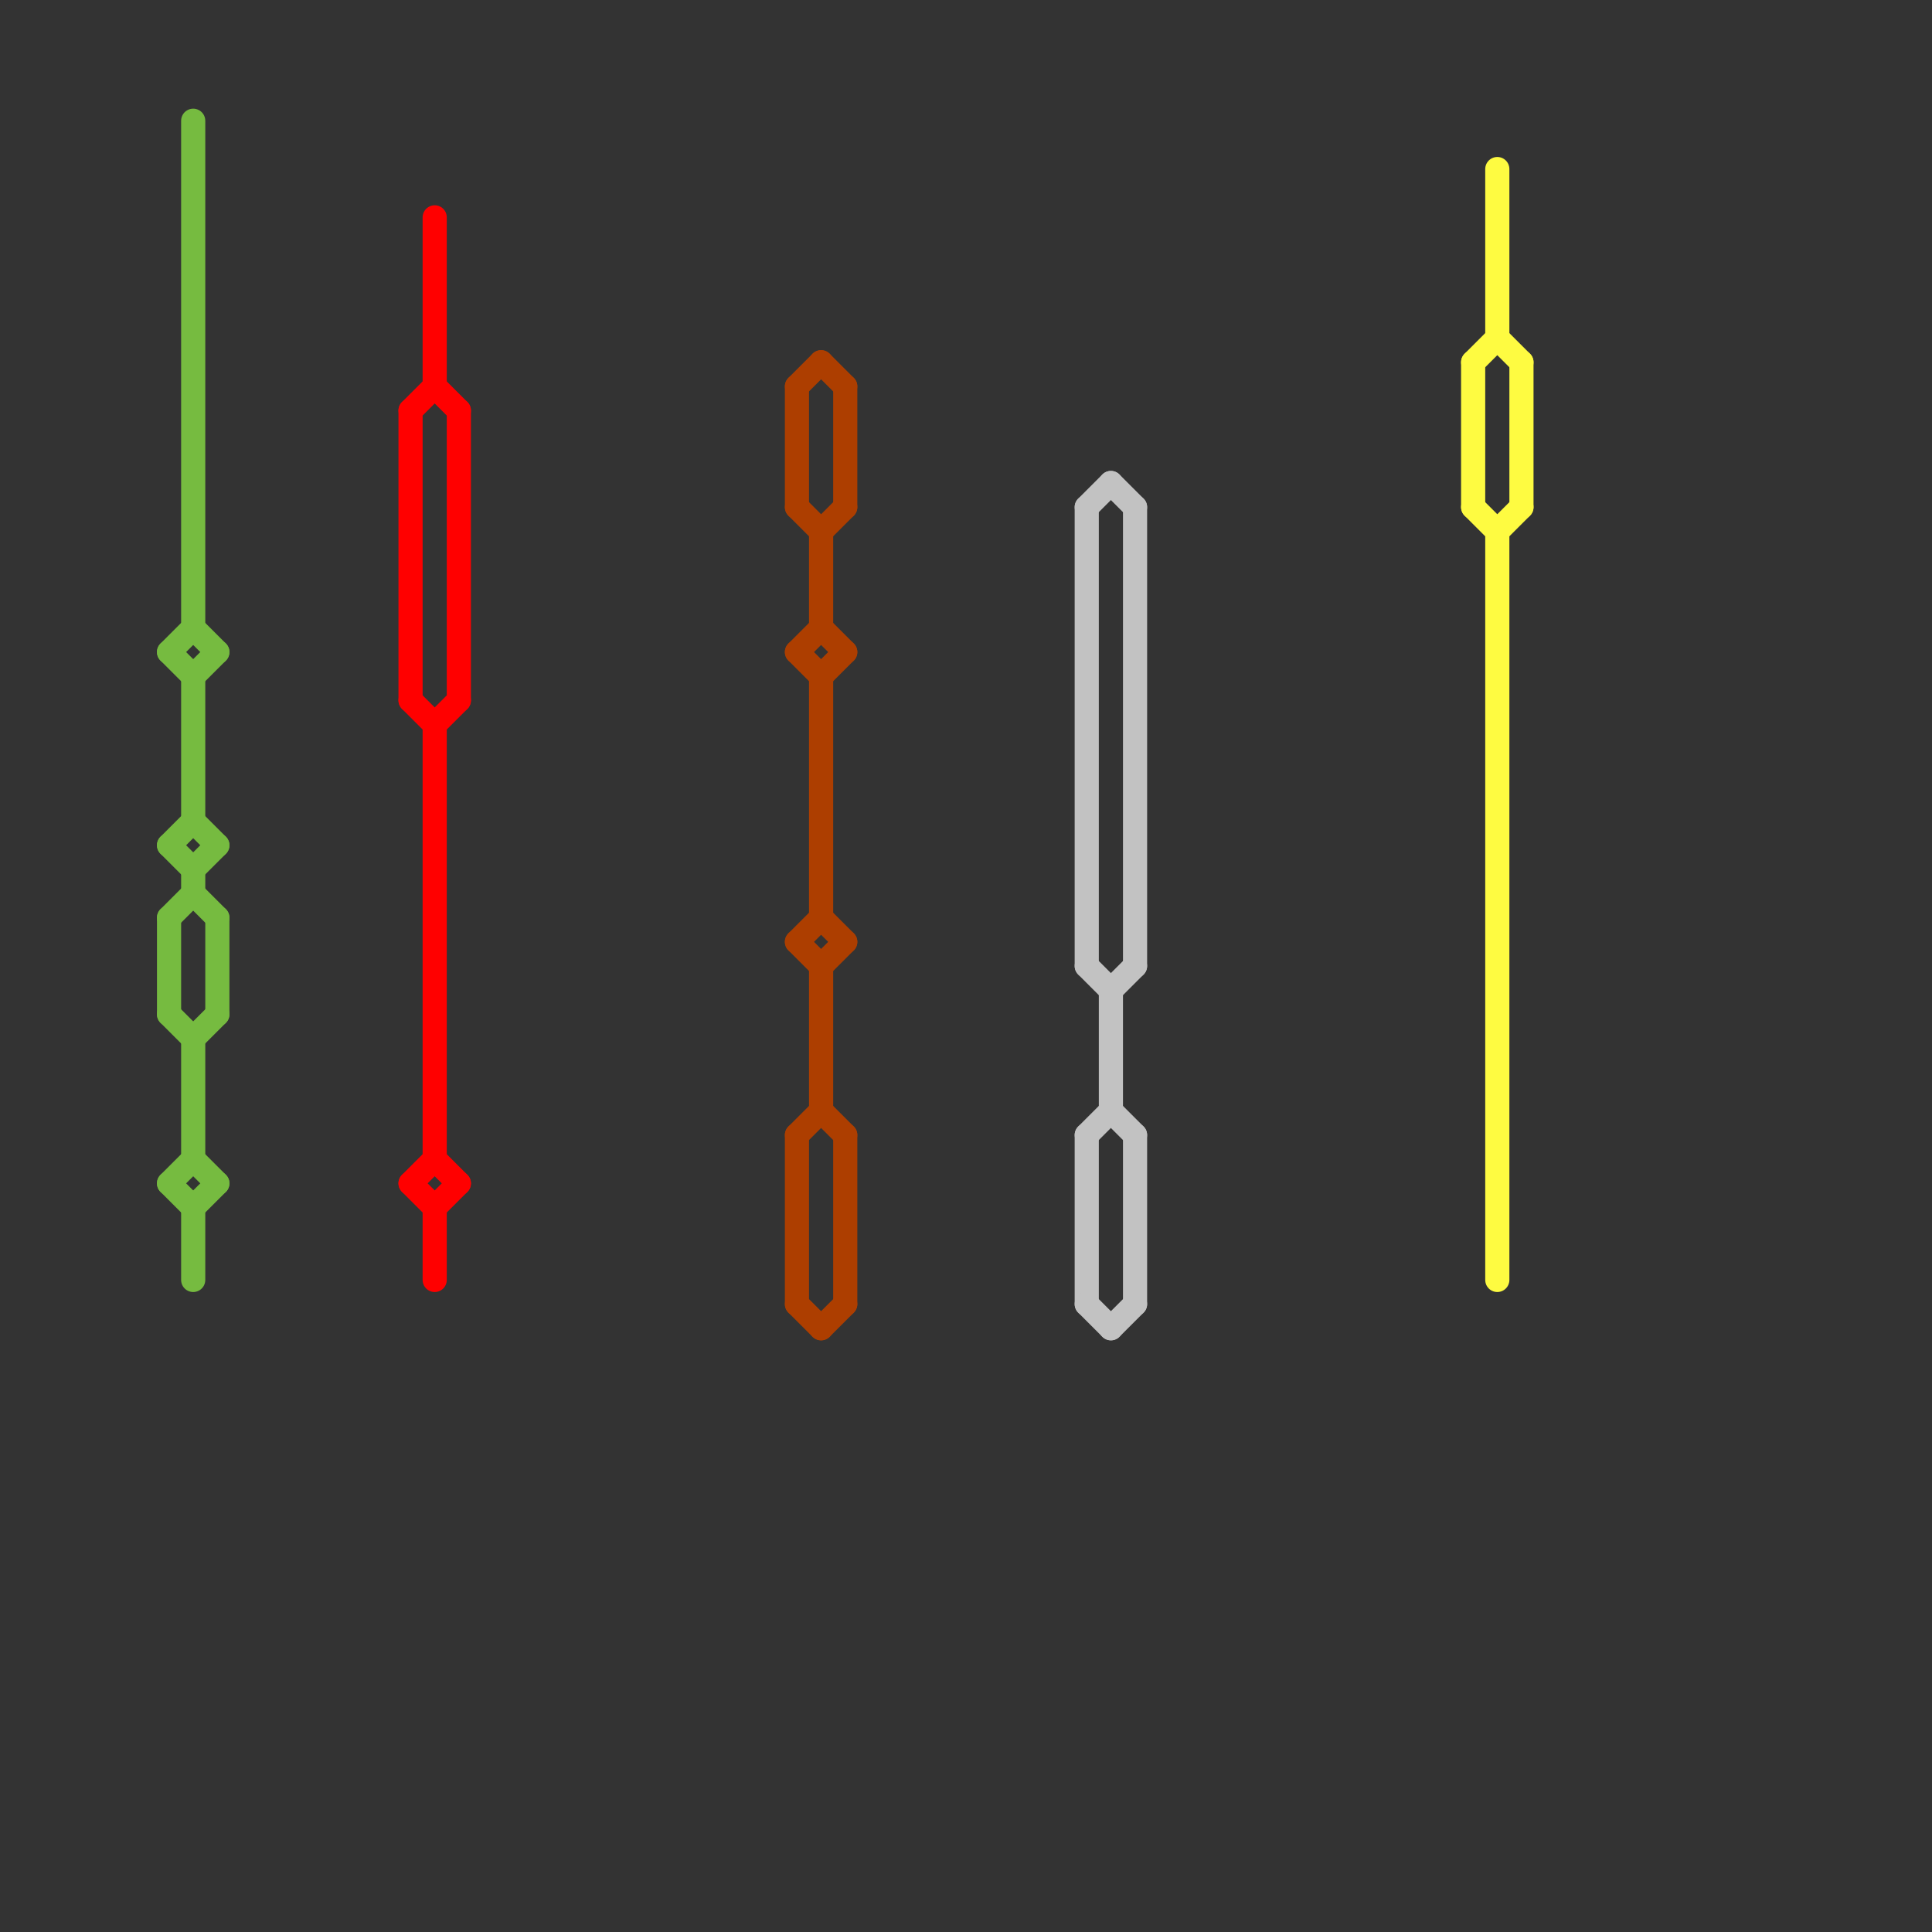 
<svg version="1.1" xmlns="http://www.w3.org/2000/svg" viewBox="0 0 80 80">
<rect x="0" y="0" width="80" height="80" fill="#333333" stroke="none"/>
<style>text { font: 1px Helvetica; font-weight: 600; white-space: pre; dominant-baseline: central; } line { stroke-width: 1; fill: none; stroke-linecap: round; stroke-linejoin: round; } .c0 { stroke: #ff0000 } .c1 { stroke: #ad3e00 } .c2 { stroke: #c2c2c2 } .c3 { stroke: #fefb41 } .c4 { stroke: #76bb40 }</style><defs><g id="wm-xf"><circle r="1.2" fill="#000"/><circle r="0.9" fill="#fff"/><circle r="0.6" fill="#000"/><circle r="0.3" fill="#fff"/></g><g id="wm"><circle r="0.6" fill="#000"/><circle r="0.3" fill="#fff"/></g></defs><line class="c0" x1="18" y1="9" x2="18" y2="16"/><line class="c0" x1="17" y1="29" x2="18" y2="30"/><line class="c0" x1="19" y1="17" x2="19" y2="29"/><line class="c0" x1="18" y1="50" x2="19" y2="49"/><line class="c0" x1="17" y1="49" x2="18" y2="50"/><line class="c0" x1="18" y1="50" x2="18" y2="53"/><line class="c0" x1="18" y1="16" x2="19" y2="17"/><line class="c0" x1="18" y1="48" x2="19" y2="49"/><line class="c0" x1="18" y1="30" x2="18" y2="48"/><line class="c0" x1="17" y1="17" x2="17" y2="29"/><line class="c0" x1="18" y1="30" x2="19" y2="29"/><line class="c0" x1="17" y1="17" x2="18" y2="16"/><line class="c0" x1="17" y1="49" x2="18" y2="48"/><line class="c1" x1="33" y1="47" x2="33" y2="54"/><line class="c1" x1="34" y1="28" x2="35" y2="27"/><line class="c1" x1="34" y1="55" x2="35" y2="54"/><line class="c1" x1="33" y1="16" x2="34" y2="15"/><line class="c1" x1="33" y1="39" x2="34" y2="38"/><line class="c1" x1="34" y1="40" x2="35" y2="39"/><line class="c1" x1="34" y1="46" x2="35" y2="47"/><line class="c1" x1="33" y1="47" x2="34" y2="46"/><line class="c1" x1="35" y1="47" x2="35" y2="54"/><line class="c1" x1="34" y1="22" x2="34" y2="26"/><line class="c1" x1="33" y1="21" x2="34" y2="22"/><line class="c1" x1="34" y1="40" x2="34" y2="46"/><line class="c1" x1="34" y1="26" x2="35" y2="27"/><line class="c1" x1="33" y1="27" x2="34" y2="26"/><line class="c1" x1="34" y1="38" x2="35" y2="39"/><line class="c1" x1="33" y1="16" x2="33" y2="21"/><line class="c1" x1="34" y1="15" x2="35" y2="16"/><line class="c1" x1="33" y1="39" x2="34" y2="40"/><line class="c1" x1="34" y1="22" x2="35" y2="21"/><line class="c1" x1="35" y1="16" x2="35" y2="21"/><line class="c1" x1="33" y1="27" x2="34" y2="28"/><line class="c1" x1="34" y1="28" x2="34" y2="38"/><line class="c1" x1="33" y1="54" x2="34" y2="55"/><line class="c2" x1="46" y1="55" x2="47" y2="54"/><line class="c2" x1="45" y1="47" x2="45" y2="54"/><line class="c2" x1="45" y1="21" x2="46" y2="20"/><line class="c2" x1="45" y1="21" x2="45" y2="40"/><line class="c2" x1="47" y1="47" x2="47" y2="54"/><line class="c2" x1="46" y1="41" x2="46" y2="46"/><line class="c2" x1="47" y1="21" x2="47" y2="40"/><line class="c2" x1="45" y1="47" x2="46" y2="46"/><line class="c2" x1="46" y1="46" x2="47" y2="47"/><line class="c2" x1="46" y1="20" x2="47" y2="21"/><line class="c2" x1="45" y1="40" x2="46" y2="41"/><line class="c2" x1="45" y1="54" x2="46" y2="55"/><line class="c2" x1="46" y1="41" x2="47" y2="40"/><line class="c3" x1="61" y1="21" x2="62" y2="22"/><line class="c3" x1="62" y1="22" x2="62" y2="53"/><line class="c3" x1="61" y1="15" x2="61" y2="21"/><line class="c3" x1="62" y1="22" x2="63" y2="21"/><line class="c3" x1="62" y1="14" x2="63" y2="15"/><line class="c3" x1="61" y1="15" x2="62" y2="14"/><line class="c3" x1="62" y1="7" x2="62" y2="14"/><line class="c3" x1="63" y1="15" x2="63" y2="21"/><line class="c4" x1="9" y1="38" x2="9" y2="42"/><line class="c4" x1="8" y1="26" x2="9" y2="27"/><line class="c4" x1="8" y1="28" x2="8" y2="34"/><line class="c4" x1="7" y1="27" x2="8" y2="28"/><line class="c4" x1="7" y1="35" x2="8" y2="36"/><line class="c4" x1="8" y1="50" x2="8" y2="53"/><line class="c4" x1="8" y1="43" x2="8" y2="48"/><line class="c4" x1="8" y1="36" x2="8" y2="37"/><line class="c4" x1="7" y1="49" x2="8" y2="48"/><line class="c4" x1="7" y1="38" x2="7" y2="42"/><line class="c4" x1="7" y1="42" x2="8" y2="43"/><line class="c4" x1="8" y1="36" x2="9" y2="35"/><line class="c4" x1="8" y1="37" x2="9" y2="38"/><line class="c4" x1="7" y1="38" x2="8" y2="37"/><line class="c4" x1="8" y1="5" x2="8" y2="26"/><line class="c4" x1="7" y1="49" x2="8" y2="50"/><line class="c4" x1="8" y1="43" x2="9" y2="42"/><line class="c4" x1="7" y1="27" x2="8" y2="26"/><line class="c4" x1="8" y1="28" x2="9" y2="27"/><line class="c4" x1="8" y1="34" x2="9" y2="35"/><line class="c4" x1="7" y1="35" x2="8" y2="34"/><line class="c4" x1="8" y1="48" x2="9" y2="49"/><line class="c4" x1="8" y1="50" x2="9" y2="49"/>
</svg>
